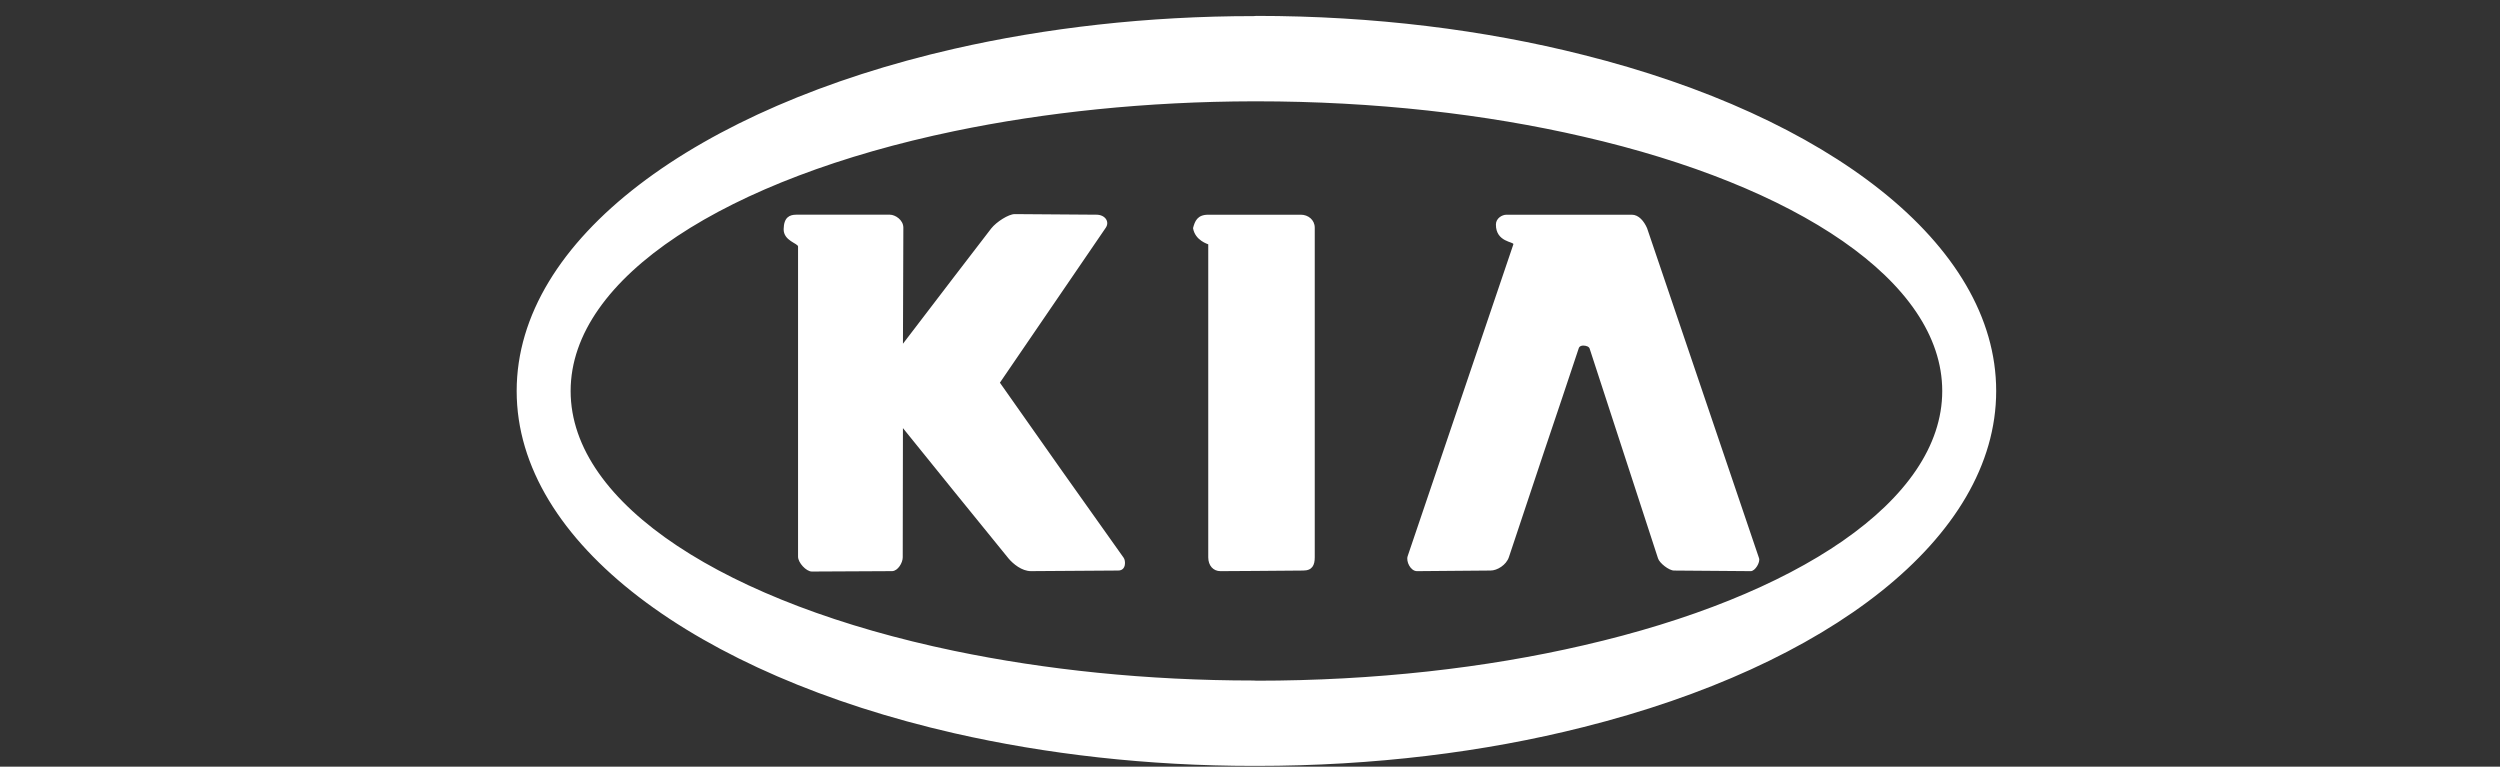 <svg width="150" height="46" viewBox="0 0 150 46" fill="none" xmlns="http://www.w3.org/2000/svg">
<rect x="0" y="0" width="150" height="46" fill="#333333" stroke="none"/>
<path fill-rule="evenodd" clip-rule="evenodd" d="M59.994 22.961C62.456 26.472 64.931 29.973 67.419 33.465C67.541 33.623 67.59 34.232 67.091 34.232L61.856 34.268C61.308 34.268 60.785 33.83 60.517 33.513L57.255 29.496L54.176 25.686L54.164 33.44C54.164 33.769 53.872 34.256 53.531 34.268L48.711 34.292C48.37 34.292 47.883 33.757 47.883 33.404V14.793C47.883 14.598 47.007 14.452 47.019 13.746C47.031 13.028 47.384 12.882 47.773 12.882H53.398C53.702 12.882 54.201 13.186 54.201 13.661L54.177 20.624L57.256 16.595L59.471 13.71C59.788 13.308 60.518 12.846 60.883 12.846L65.788 12.882C66.299 12.882 66.592 13.296 66.348 13.661L59.994 22.961ZM78.057 12.883C78.484 12.883 78.885 13.187 78.885 13.662V33.441C78.885 33.904 78.739 34.233 78.192 34.233L75.222 34.257L73.226 34.269C72.8 34.269 72.495 33.94 72.495 33.441V14.66C72.495 14.648 71.704 14.441 71.582 13.686C71.692 13.272 71.838 12.883 72.495 12.883H78.057ZM94.989 3.291C109.657 6.967 119.772 14.636 119.771 23.46C119.771 32.285 109.656 39.954 94.988 43.63C89.073 45.127 82.415 45.954 75.379 45.954H75.221C68.843 45.954 62.757 45.248 57.255 43.994C41.809 40.465 31 32.578 31 23.46C31 14.343 41.809 6.456 57.256 2.926C62.757 1.672 68.844 0.966 75.222 0.966C75.282 0.966 75.331 0.954 75.38 0.954C82.416 0.954 89.073 1.794 94.989 3.291ZM94.989 38.724C107.806 35.779 116.534 30.033 116.534 23.46C116.534 16.888 107.806 11.142 94.989 8.197C89.159 6.846 82.476 6.079 75.38 6.079H75.222C68.795 6.091 62.697 6.736 57.256 7.868C43.635 10.704 34.238 16.632 34.238 23.461C34.238 30.289 43.635 36.217 57.256 39.053C62.697 40.185 68.795 40.831 75.222 40.831C75.282 40.831 75.331 40.842 75.38 40.842C82.476 40.842 89.159 40.076 94.989 38.724ZM98.823 13.686L105.542 33.49C105.627 33.733 105.31 34.269 105.043 34.269L100.442 34.233C100.138 34.233 99.566 33.782 99.481 33.502L95.378 20.916C95.342 20.794 95.16 20.734 94.989 20.734C94.88 20.734 94.77 20.783 94.734 20.868C94.04 22.961 93.334 25.055 92.628 27.148L90.534 33.429C90.376 33.904 89.828 34.232 89.439 34.232L85.02 34.269C84.631 34.269 84.351 33.685 84.46 33.368L90.802 14.66C90.863 14.502 89.743 14.538 89.755 13.467C89.755 13.102 90.12 12.883 90.388 12.883H97.91C98.324 12.883 98.641 13.272 98.823 13.686Z" fill="white"/>
</svg>
